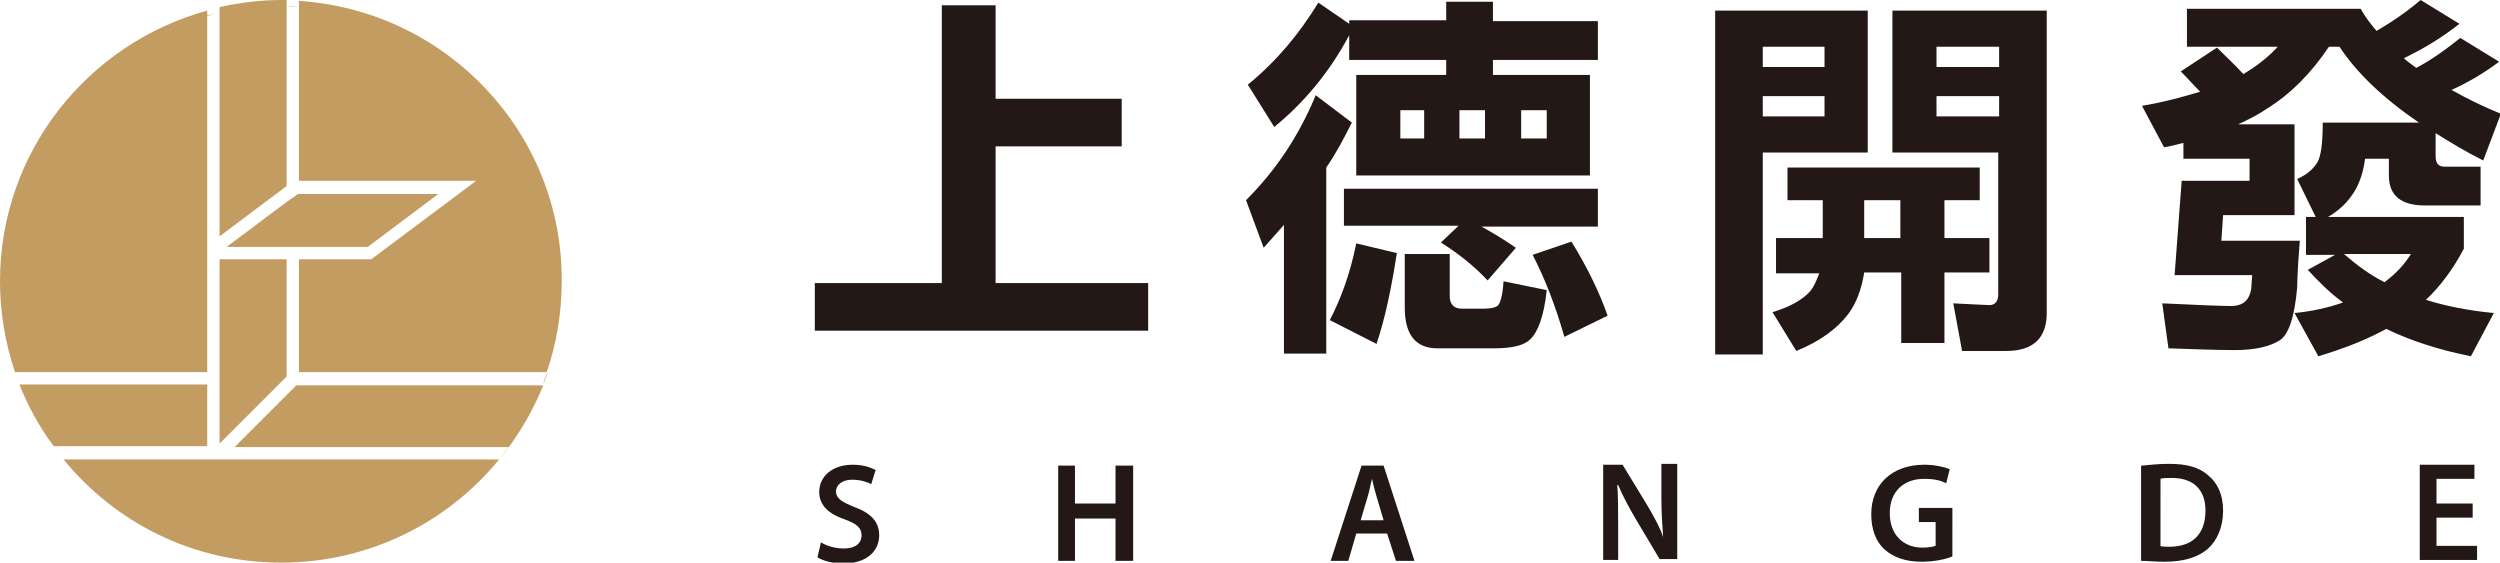 <?xml version="1.0" encoding="utf-8"?>
<!-- Generator: Adobe Illustrator 26.0.2, SVG Export Plug-In . SVG Version: 6.00 Build 0)  -->
<svg version="1.1" id="圖層_1" xmlns="http://www.w3.org/2000/svg" xmlns:xlink="http://www.w3.org/1999/xlink" x="0px" y="0px"
	 viewBox="0 0 283.5 63.8" style="enable-background:new 0 0 283.5 63.8;" xml:space="preserve">
<style type="text/css">
	.st0{fill:#C39C61;}
	.st1{fill:#231815;}
</style>
<g>
	<g>
		<polygon class="st0" points="24.9,50.3 32.5,42.7 32.5,29.4 24.9,29.4 		"/>
		<path class="st0" d="M23.5,43.6H2.2c1,2.5,2.3,4.9,3.9,7h17.4V43.6z"/>
		<path class="st0" d="M23.5,29.4v-1.5V1.2C10,4.9,0,17.2,0,31.9c0,3.6,0.6,7,1.7,10.3h21.8V29.4z"/>
		<path class="st0" d="M32.5,21.1V0c-0.2,0-0.4,0-0.6,0c-2.4,0-4.7,0.3-7,0.8v26L32.5,21.1z"/>
		<path class="st0" d="M54,20.5l-11.9,8.9h-8.2v12.8h28.1c1.1-3.2,1.7-6.7,1.7-10.3C63.8,15,50.6,1.2,33.9,0.1v20.4H54z"/>
		<path class="st0" d="M26.6,50.7h31.1c1.6-2.2,2.9-4.5,3.9-7h-28L26.6,50.7z"/>
		<path class="st0" d="M23.5,52.1H7.2c5.9,7.2,14.7,11.7,24.7,11.7c10,0,18.9-4.6,24.7-11.7H25.2H23.5z"/>
		<path class="st0" d="M56.6,52.1c0.4-0.5,0.7-0.9,1.1-1.4h0C57.3,51.1,57,51.6,56.6,52.1L56.6,52.1z"/>
		<path class="st0" d="M4.3,38.6c0.1,0.4,0.3,0.9,0.5,1.3h0C4.6,39.5,4.4,39.1,4.3,38.6L4.3,38.6z"/>
		<path class="st0" d="M8.3,46.4c0.3,0.5,0.7,0.9,1,1.3h0C8.9,47.3,8.6,46.8,8.3,46.4L8.3,46.4z"/>
		<path class="st0" d="M34.1,0.8c-0.5,0-1-0.1-1.6-0.1v0C33.1,0.8,33.6,0.8,34.1,0.8L34.1,0.8z"/>
		<path class="st0" d="M24.2,1.6c-0.5,0.1-1,0.2-1.6,0.4v0C23.1,1.9,23.7,1.8,24.2,1.6L24.2,1.6z"/>
		<path class="st0" d="M61.6,43.6L61.6,43.6c0.2-0.5,0.4-0.9,0.5-1.4h0C61.9,42.7,61.7,43.1,61.6,43.6"/>
		<polygon class="st0" points="33.9,22 33.8,22 32.5,22.9 25.7,28 32.5,28 33.9,28 41.7,28 49.7,22 		"/>
	</g>
	<g>
		<polygon class="st1" points="112.9,0.6 112.9,11.2 127.2,11.2 127.2,16.6 112.9,16.6 112.9,32.1 130.2,32.1 130.2,37.5 92.4,37.5 
			92.4,32.1 106.8,32.1 106.8,0.6 		"/>
		<path class="st1" d="M182.3,35.8l-4.9,2.4c-1-3.5-2.2-6.6-3.6-9.3l4.4-1.5C180,30.3,181.4,33.2,182.3,35.8 M175.4,12.5h-2.9v3.2
			h2.9V12.5z M168.4,12.5h-2.9v3.2h2.9V12.5z M164.4,33.6c0,0.9,0.5,1.4,1.3,1.4h2.6c0.7,0,1.2-0.1,1.5-0.3c0.3-0.2,0.6-1.1,0.7-2.8
			l4.9,1c-0.3,2.9-1,4.8-1.9,5.6c-0.7,0.7-2.1,1-4.1,1H163c-2.5,0-3.7-1.6-3.7-4.6v-6.1h5.1V33.6z M161.5,12.5h-2.7v3.2h2.7V12.5z
			 M181.2,21.5v4.2H168c1.3,0.7,2.6,1.5,3.9,2.4l-3.2,3.7c-1.6-1.7-3.4-3.1-5.3-4.3l2-1.9h-13v-4.2H181.2z M158.4,28.7
			c-0.6,3.9-1.3,7.3-2.3,10.3l-5.3-2.7c1.2-2.3,2.3-5.2,3-8.7L158.4,28.7z M153,2.7V2.3h11V0.2h5.3v2.2h11.9v4.4h-11.9v1.7h11v11.4
			h-26.5V8.5H164V6.8h-11V4c-2.3,4.3-5.2,7.7-8.5,10.4l-3-4.8c3.2-2.6,5.8-5.7,8-9.3L153,2.7z M153.3,13.9c-0.9,1.8-1.8,3.5-2.9,5.1
			v21.1h-4.8V25.5c-0.8,0.9-1.6,1.8-2.3,2.6l-2-5.4c3.4-3.4,6-7.3,7.9-11.9L153.3,13.9z"/>
		<path class="st1" d="M226.7,10.9h-7.1v2.3h7.1V10.9z M226.7,5.3h-7.1v2.3h7.1V5.3z M232.1,1.2v34.3c0,2.8-1.5,4.3-4.6,4.3h-5
			l-1-5.4c2.3,0.1,3.7,0.2,4.1,0.2c0.6,0,1-0.4,1-1.2V17.3h-12V1.2h2.4H232.1z M215.5,22.7h-4.1V27h4.1V22.7z M224.5,19v3.7h-4V27
			h5.1v3.9h-5.1v8h-4.9v-8h-4.2c-0.3,1.9-0.9,3.5-1.8,4.7c-1.3,1.7-3.2,3.1-5.9,4.2l-2.7-4.4c2-0.6,3.4-1.4,4.3-2.4
			c0.4-0.5,0.7-1.2,1-2h-4.9V27h5.3v-4.3h-4V19H224.5z M199.9,13.2h7v-2.3h-7V13.2z M199.9,7.6h7V5.3h-7V7.6z M199.9,40.2h-5.4v-39
			h17.3v16.1h-11.9V40.2z"/>
		<path class="st1" d="M270.4,32c1.2-0.9,2.2-1.9,3-3.2h-7.6C267.3,30.1,268.8,31.2,270.4,32 M267.7,1c0.5,0.9,1.1,1.7,1.8,2.5
			c1.9-1.1,3.6-2.3,5-3.5l4.4,2.7c-1.9,1.5-4,2.8-6.3,3.9c0.4,0.4,0.9,0.7,1.4,1.1c1.9-1,3.5-2.2,5-3.4l4.4,2.7
			c-1.6,1.2-3.4,2.3-5.4,3.2c1.8,1,3.6,1.9,5.6,2.7l-2,5.3c-2-1-3.8-2.1-5.4-3.1v2.6c0,0.8,0.3,1.2,1,1.2h4.1v4.4H275
			c-2.7,0-4.1-1.1-4.1-3.4V18h-2.7c-0.2,1.5-0.6,2.7-1.2,3.7c-0.8,1.3-1.8,2.2-3,2.9h15.4v3.6c-1.2,2.3-2.7,4.3-4.3,5.8
			c2.2,0.7,4.7,1.2,7.7,1.5l-2.6,4.9c-3.5-0.7-6.7-1.7-9.6-3.1c-2.2,1.2-4.7,2.2-7.7,3.1l-2.7-4.9c2-0.2,3.8-0.6,5.5-1.2
			c-1.4-1-2.7-2.3-4-3.7l3.1-1.7h-3.3v-4.3h1.1l-2.1-4.3c1.1-0.5,1.8-1.1,2.3-1.9c0.4-0.7,0.6-2.2,0.6-4.5h10.9
			c-4.1-2.8-7.1-5.7-9-8.6h-1.2c-2,3-4.4,5.4-7,7c-1,0.7-2.2,1.3-3.3,1.8h6.4v10.3h-8.1l-0.2,2.9h8.9c-0.3,3.6-0.3,5.3-0.3,5.3
			c-0.3,3.4-1,5.4-2,6c-1.1,0.7-2.8,1.1-5.1,1.1c-2,0-4.5-0.1-7.5-0.2l-0.7-5.1c4.2,0.2,6.8,0.3,7.8,0.3c1.4,0,2.1-0.7,2.3-2
			c0,0,0-0.5,0.1-1.5h-8.8l0.8-10.7h7.7V18h-7.5v-1.8c-0.8,0.2-1.5,0.4-2.2,0.5l-2.5-4.7c2.4-0.4,4.6-1,6.6-1.6
			c-0.7-0.7-1.4-1.5-2.2-2.3l4.1-2.7c1,1,2,1.9,3,3c1.5-0.9,2.8-1.9,3.9-3.1h-10.3V1H267.7z"/>
	</g>
	<g>
		<path class="st1" d="M93.1,61.5c0.6,0.4,1.6,0.7,2.6,0.7c1.3,0,2-0.6,2-1.5c0-0.8-0.5-1.3-1.9-1.8c-1.8-0.6-2.9-1.6-2.9-3.1
			c0-1.8,1.5-3.1,3.8-3.1c1.2,0,2,0.3,2.6,0.6l-0.5,1.6c-0.4-0.2-1.1-0.5-2.2-0.5c-1.2,0-1.8,0.7-1.8,1.3c0,0.8,0.6,1.2,2.1,1.8
			c1.9,0.7,2.8,1.7,2.8,3.2c0,1.7-1.3,3.2-4.1,3.2c-1.1,0-2.3-0.3-2.9-0.7L93.1,61.5z"/>
		<polygon class="st1" points="121.9,52.8 121.9,57.1 126.5,57.1 126.5,52.8 128.5,52.8 128.5,63.6 126.5,63.6 126.5,58.8 
			121.9,58.8 121.9,63.6 120,63.6 120,52.8 		"/>
		<path class="st1" d="M156.9,59l-0.8-2.7c-0.2-0.7-0.4-1.4-0.5-2h0c-0.2,0.6-0.3,1.4-0.5,2l-0.8,2.7H156.9z M153.8,60.5l-0.9,3.1
			h-2l3.5-10.8h2.5l3.5,10.8h-2.1l-1-3.1H153.8z"/>
		<path class="st1" d="M181.8,63.5V52.7h2.2l2.8,4.6c0.7,1.2,1.4,2.4,1.8,3.6h0c-0.1-1.4-0.2-2.8-0.2-4.5v-3.8h1.8v10.8h-2l-2.8-4.7
			c-0.7-1.2-1.4-2.5-1.9-3.7l-0.1,0c0.1,1.4,0.1,2.8,0.1,4.6v3.9H181.8z"/>
		<path class="st1" d="M221.4,63.1c-0.7,0.3-2,0.6-3.5,0.6c-1.8,0-3.2-0.5-4.2-1.4c-1-0.9-1.5-2.3-1.5-4c0-3.4,2.4-5.6,6-5.6
			c1.3,0,2.4,0.3,2.9,0.5l-0.4,1.6c-0.6-0.3-1.3-0.5-2.5-0.5c-2.3,0-3.9,1.4-3.9,3.9c0,2.4,1.5,3.9,3.7,3.9c0.7,0,1.2-0.1,1.5-0.2
			v-2.7h-1.9v-1.6h3.8V63.1z"/>
		<path class="st1" d="M244.9,61.9c0.3,0.1,0.7,0.1,1.1,0.1c2.6,0,4.1-1.4,4.1-4.1c0-2.4-1.4-3.7-3.8-3.7c-0.6,0-1.1,0-1.3,0.1V61.9
			z M242.9,52.8c0.9-0.1,2-0.2,3.1-0.2c2,0,3.4,0.4,4.4,1.3c1,0.8,1.7,2.1,1.7,4c0,1.9-0.7,3.4-1.7,4.3c-1.1,1-2.8,1.5-4.9,1.5
			c-1.2,0-2-0.1-2.7-0.1V52.8z"/>
		<polygon class="st1" points="280.4,58.7 276.3,58.7 276.3,61.9 280.9,61.9 280.9,63.5 274.4,63.5 274.4,52.7 280.6,52.7 
			280.6,54.3 276.3,54.3 276.3,57.1 280.4,57.1 		"/>
	</g>
</g>
</svg>
